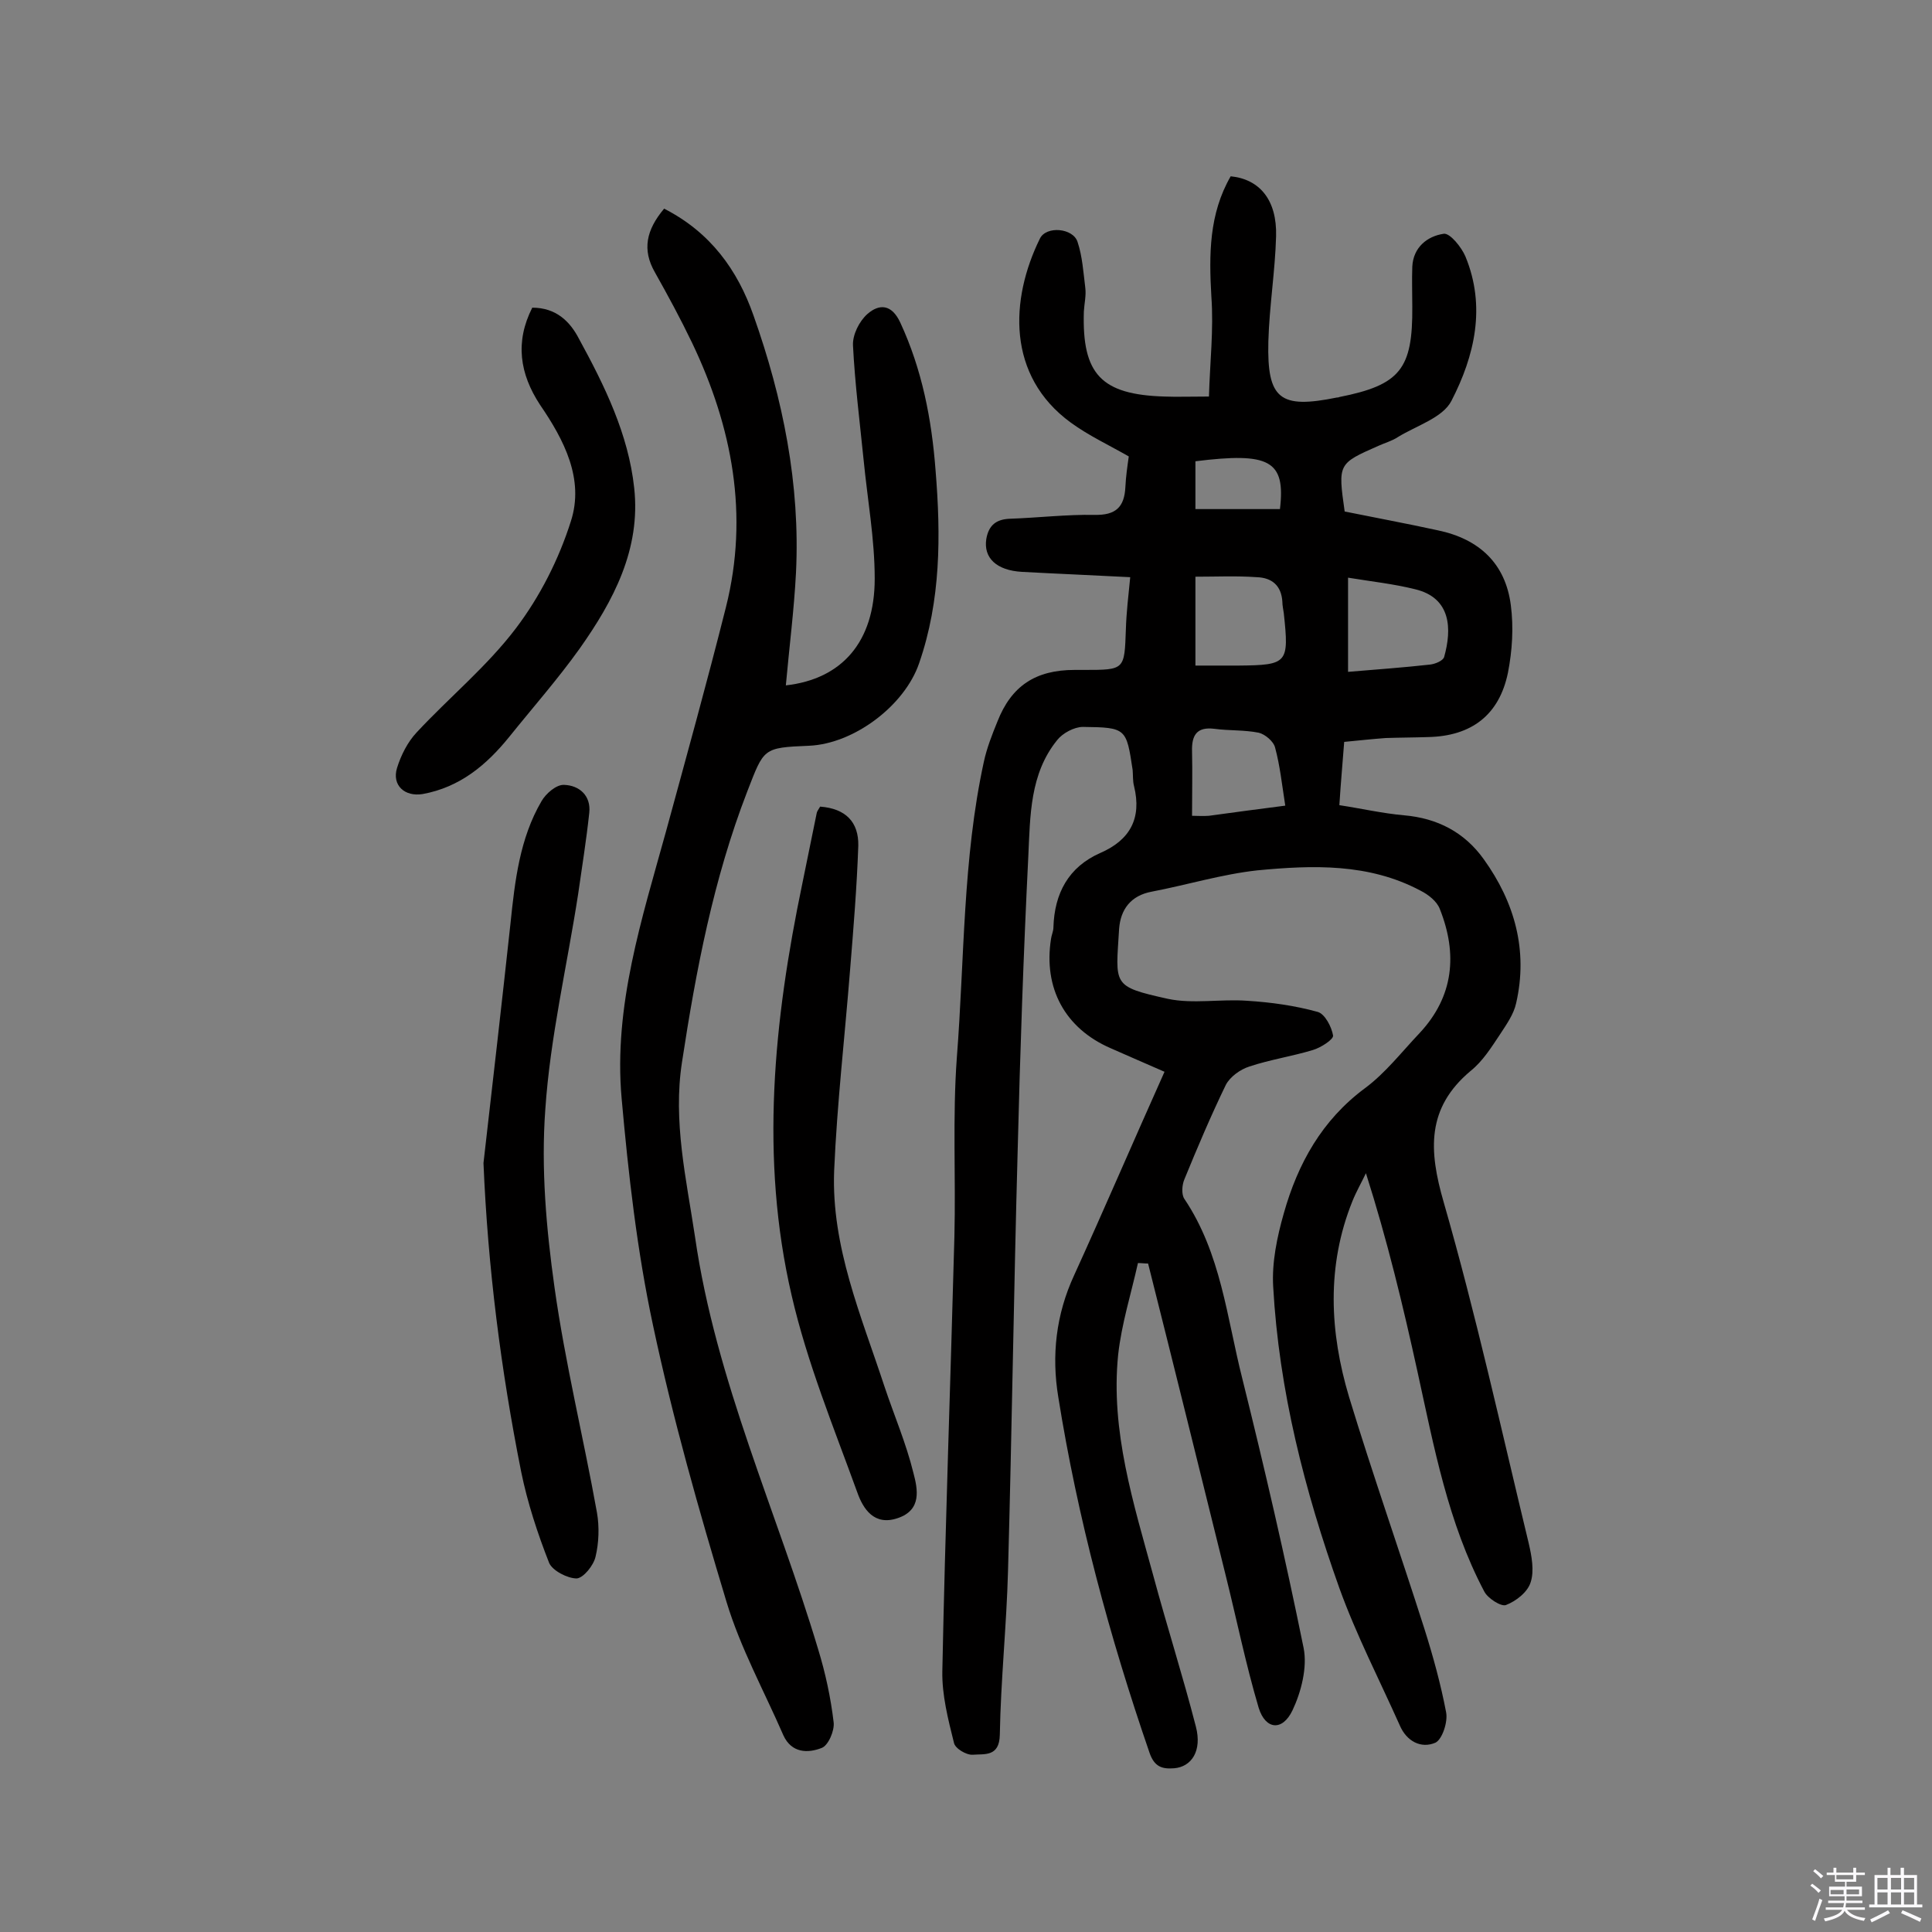 <svg enable-background="new 0 0 400 400" viewBox="0 0 400 400" xmlns="http://www.w3.org/2000/svg"><rect x="0" y="0" width="400" height="400" fill="#808080" stroke="none"/><path d="m374.8 390.4.4-.4c.7.5 1.3 1 1.8 1.4l-.5.5c-.5-.6-1.1-1.1-1.7-1.5zm1 7.3-.6-.3c.5-1.4 1.1-2.8 1.5-4.3.2.1.4.2.6.3-.5 1.3-1 2.8-1.5 4.3zm-.4-10.3.4-.4c.4.3 1 .8 1.7 1.4l-.5.5c-.4-.5-1-1-1.6-1.5zm2.5.3h1.7v-1h.6v1h3.5v-1h.6v1h1.8v.5h-1.8v1.4h-2v1h3.2v2h-3.2v.9h3.3v.5h-3.4c0 .3-.1.6-.1.9h4v.5h-3.7c.7.9 1.9 1.5 3.8 1.7-.1.2-.2.4-.3.6-2.1-.4-3.5-1.1-4-2.1-.4 1-1.8 1.7-4 2.2-.1-.2-.2-.4-.3-.6 2.1-.4 3.4-1 3.8-1.8h-3.4v-.5h3.6c.1-.3.1-.6.2-.9h-3.3v-.5h3.4c0-.3 0-.6 0-.9h-3.2v-2h3.3v-1h-2.1v-1.4h-1.7v-.5zm1.1 3.5v1h2.7c0-.3 0-.4 0-.4 0-.1 0-.2 0-.2 0-.1 0-.2 0-.3h-2.7zm1.2-3v.9h3.5v-.9zm4.7 3h-2.6v.6.4h2.6z" fill="#fbfafc"/><path d="m393.6 386.7h.6v1.5h2.7v6.1h1.1v.6h-11v-.6h1.1v-6.1h2.7v-1.5h.6v1.5h2.1v-1.5zm-2.7 8.8.4.6c-1.2.6-2.5 1.3-3.8 1.9-.1-.2-.2-.4-.3-.6 1.2-.6 2.5-1.2 3.7-1.9zm-2.2-6.7v2.4h2.1v-2.4zm0 3v2.5h2.1v-2.5zm2.8-3v2.4h2.1v-2.4zm0 3v2.5h2.1v-2.5zm6 6.1c-1.4-.7-2.7-1.3-3.9-1.8l.3-.6c1.5.6 2.7 1.2 3.9 1.7zm-1.2-9.1h-2.1v2.4h2.1zm-2.1 3v2.5h2.1v-2.5z" fill="#fbfafc"/><g fill="#010000"><path d="m241.1 221.9c-4.1-1.8-7.6-3.3-11.2-4.9-9.4-4.1-13.9-12.4-12.3-22.6.1-.8.5-1.6.5-2.4.2-7 3.1-12.5 9.7-15.4 6.2-2.7 8.6-7.2 7-13.8-.3-1.1-.2-2.3-.3-3.4-1.3-8.6-1.3-8.8-10.3-8.9-1.8 0-4.2 1.3-5.3 2.7-5.7 7-5.6 15.7-6 24.1-1 20.2-1.7 40.5-2.2 60.8-.8 29-1.2 58.1-2 87.1-.3 11.3-1.5 22.6-1.7 34-.1 4.6-3.2 3.9-5.6 4.1-1.3.1-3.7-1.3-3.9-2.5-1.2-4.8-2.5-9.9-2.4-14.8.6-30 1.7-60 2.5-90 .3-12.3-.4-24.7.5-37 1.6-20.5 1.2-41.1 5.6-61.3.6-2.8 1.7-5.6 2.8-8.3 2.9-7.4 7.9-10.7 16-10.7h1.9c8.5 0 8.4 0 8.7-8.4.1-3.4.5-6.8.9-10.8-7.6-.4-15-.7-22.4-1.1-5.3-.3-8-2.9-7.4-6.8.5-2.9 2.1-4.1 4.9-4.2 5.8-.2 11.7-.9 17.5-.8 4.4.1 6.2-1.6 6.4-5.8.1-2.1.4-4.2.7-6.3-4-2.3-8.3-4.3-12-7-13.3-9.7-12.6-25.5-6.4-38.1 1.3-2.7 6.9-2.2 7.8.7 1 3 1.2 6.3 1.6 9.5.2 1.6-.2 3.2-.3 4.9-.4 13 3.6 17.2 16.7 17.6 2.6.1 5.2 0 9.2 0 .2-7.1 1-13.9.5-20.7-.5-8.7-.5-17.1 4-24.9 6 .6 9.6 4.9 9.4 12.4-.2 7.3-1.4 14.5-1.6 21.8-.3 12 2.4 14 14.2 11.6.2 0 .3 0 .5-.1 12.6-2.5 15.2-5.8 15.1-18.7 0-2.8-.1-5.5 0-8.3.2-4 3.1-6.3 6.5-6.8 1.3-.2 3.7 2.8 4.5 4.7 4.3 10.4 1.9 20.6-2.9 29.9-1.8 3.5-7.2 5.1-11.1 7.5-1.2.8-2.7 1.2-4 1.8-8.4 3.7-8.4 3.7-7 13.6 6.4 1.3 12.9 2.5 19.3 3.9 8.6 1.8 14 6.9 15.1 15.5.6 4.6.3 9.4-.6 14-1.8 8.7-7.5 13.1-16.5 13.3-2.9.1-5.8.1-8.8.2-2.7.2-5.5.5-8.6.8-.3 4.1-.7 8.3-1 13.1 4.6.7 8.9 1.7 13.4 2.1 6.9.6 12.5 3.5 16.5 9.1 6.4 8.9 9.2 18.9 6.7 29.8-.5 2.3-2 4.4-3.3 6.4-1.8 2.7-3.6 5.6-6.1 7.6-9.2 7.7-8.7 16.5-5.6 27.2 6.7 23.3 11.9 47 17.6 70.6.6 2.6 1.2 5.7.4 8.1-.6 2-3 3.9-5.1 4.7-1 .4-3.8-1.4-4.5-2.8-7.5-14.2-10.4-29.9-13.8-45.4-3-13.7-6.3-27.4-10.7-41.2-.9 1.9-2 3.8-2.8 5.8-5.4 13.4-4.7 27.1-.7 40.5 4.9 16.1 10.5 32 15.6 48 1.8 5.7 3.4 11.5 4.5 17.3.4 2-.8 5.6-2.2 6.3-3 1.3-6-.3-7.4-3.6-4.2-9.4-9-18.7-12.5-28.4-7.2-20.2-12.5-40.9-13.7-62.4-.3-5 .8-10.3 2.2-15.2 2.9-10.3 7.9-19.3 16.8-25.9 4.2-3.1 7.6-7.5 11.3-11.4 7.1-7.6 7.9-16.4 4.2-25.7-.6-1.6-2.4-3-4-3.8-10.7-5.7-22.3-5.3-33.8-4.2-7.3.8-14.5 3-21.8 4.4-4.4.8-6.5 3.7-6.8 7.7-.7 11.7-1.6 11.9 10.1 14.5 5.2 1.1 10.9 0 16.4.4 4.9.3 9.9 1 14.6 2.3 1.5.4 2.9 3.1 3.2 4.9.1.8-2.5 2.5-4.2 3-4.3 1.3-8.9 2-13.1 3.4-1.9.6-4 2.1-4.9 3.8-3.1 6.4-5.9 13-8.6 19.6-.5 1.2-.6 3.1 0 4 7.6 11.3 8.8 24.6 12 37.2 4.6 18.5 8.9 37.1 12.7 55.8.8 4-.5 9.1-2.3 12.9-2.1 4.4-5.6 4-7-.5-2.7-9.1-4.6-18.5-6.9-27.7-5.3-21.4-10.6-42.9-16-64.3-.7 0-1.4-.1-2.1-.1-1.4 6.3-3.4 12.6-4.1 19-1.6 15.8 3.2 30.8 7.3 45.8 2.8 10.4 6.1 20.7 8.8 31.2 1.3 5-.9 8.3-4.5 8.6-2.5.2-4.1-.3-5.1-3.2-8.3-24.1-14.9-48.6-18.9-73.7-1.4-8.5-.5-17 3.3-25.2 6.2-13.6 12.2-27.6 18.7-42.1zm6.4-102.5v18.4h9c10.1-.1 10.4-.5 9.3-10.8-.1-.8-.3-1.6-.3-2.4-.2-3.4-2.2-5-5.3-5.1-4.2-.3-8.4-.1-12.7-.1zm31.6 19.7c6-.5 11.5-.9 16.9-1.5 1.1-.1 2.8-.8 3-1.6 1.6-5.7 1.5-12.2-6-14-4.4-1.1-9-1.6-13.9-2.4zm-13 27.7c-.7-4.5-1.1-8.3-2.1-12-.3-1.3-2.1-2.8-3.4-3.1-3-.6-6.1-.4-9.1-.8-3.8-.5-4.8 1.4-4.7 4.7.1 4.3 0 8.6 0 13.3 1 0 2.3.1 3.5 0 5.2-.7 10.2-1.4 15.8-2.1zm-1.1-61.4c1.2-10.1-2.2-11.8-17.5-9.9v9.9z"/><path d="m137.5 43.2c9.6 4.9 15.2 12.7 18.5 22.1 6.1 17.2 9.7 35 8.8 53.3-.4 7.7-1.4 15.5-2.1 23.3 11.6-1.3 18.4-9 18.4-22.1 0-8.2-1.5-16.4-2.3-24.6-.8-7.9-1.8-15.8-2.2-23.7-.1-2.2 1.3-5 3-6.5 2.4-2.1 5-2.1 6.8 1.8 4.5 9.7 6.5 20 7.3 30.6 1.1 13.5 1.1 26.9-3.4 39.9-3 8.8-13.5 16.7-22.8 17.1-9.6.4-9.3.5-12.8 9.5-7 18.1-10.6 37-13.5 56-1.9 12.3.9 24.2 2.7 36.2 4.3 29.8 17 57 25.5 85.4 1.5 4.9 2.6 10 3.2 15.1.2 1.7-1.1 4.8-2.5 5.3-2.8 1.1-6.2 1.1-7.9-2.6-4-9.2-8.9-18.1-11.8-27.7-5.7-18.9-11.1-37.9-15.2-57.2-3.3-15.4-5.1-31.3-6.5-47-1.7-19.1 4.2-37.2 9.2-55.3 4.2-15.4 8.5-30.9 12.4-46.4 4.8-19.1 1.3-37.3-7-54.7-2.4-5-5-9.8-7.7-14.6-2.7-4.7-1.8-8.8 1.9-13.2z"/><path d="m100.1 240.8c1.9-16.6 3.8-33.1 5.6-49.7.9-8.7 1.9-17.5 6.4-25.2.9-1.6 3.1-3.5 4.7-3.4 3.1.1 5.6 2.2 5.2 5.8-.6 5.6-1.5 11.2-2.3 16.8-2.3 14.9-5.8 29.7-6.8 44.6-.9 12.2.2 24.7 1.9 36.8 2.2 15.7 6 31.1 8.8 46.7.5 2.9.4 6.2-.3 9.1-.4 1.8-2.5 4.4-3.9 4.5-1.9 0-5-1.6-5.7-3.2-2.4-6.1-4.5-12.5-5.8-18.9-4.2-21.1-6.9-42.3-7.8-63.9z"/><path d="m169.8 167c5.3.4 8 3.2 7.9 8.1-.3 8.6-1 17.1-1.7 25.7-1.1 13.9-2.7 27.7-3.3 41.6-.6 15.7 5.6 30 10.4 44.6 2 6 4.5 11.8 6 17.9.9 3.4 1.8 7.7-3.2 9.4-4.9 1.7-7.2-1.9-8.4-5.3-4.9-13.5-10.4-26.9-13.6-40.8-6.6-28.4-3.7-56.9 2.2-85.2 1-4.9 2-9.8 3-14.7.1-.4.3-.6.7-1.3z"/><path d="m110.2 63.7c4.9 0 7.8 2.8 9.7 6.5 5.3 9.7 10.2 19.7 11.4 30.8 1.4 12.7-4.3 23.4-11.3 33.3-4.5 6.3-9.7 12.2-14.6 18.3-4.7 5.8-10.2 10.4-17.9 11.8-3.7.6-6.4-1.8-5.3-5.4.8-2.6 2.2-5.4 4.1-7.4 6.7-7.2 14.5-13.6 20.5-21.5 5-6.6 8.9-14.3 11.4-22.2 2.8-8.7-1.4-16.8-6.4-24.1-4.2-6.4-5.2-13-1.6-20.1z"/></g></svg>